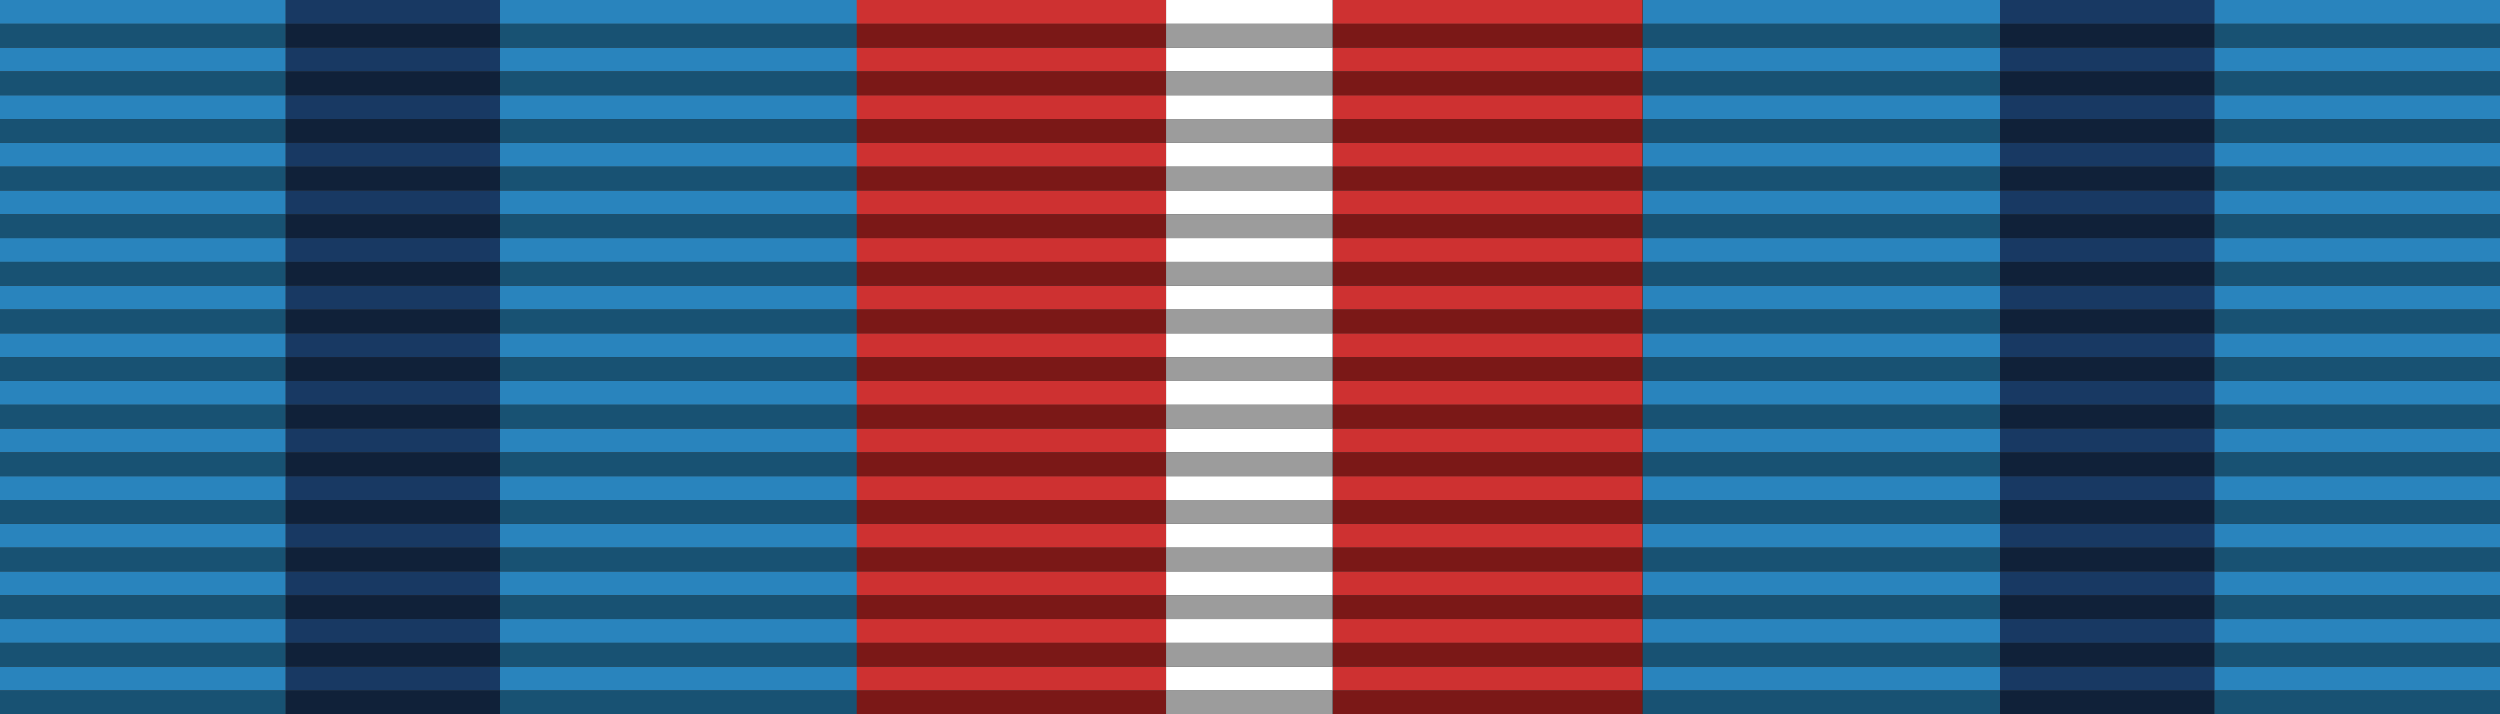 <?xml version="1.0" encoding="UTF-8" standalone="no"?>
<!-- Created with Inkscape (http://www.inkscape.org/) -->

<svg
   xmlns:dc="http://purl.org/dc/elements/1.1/"
   xmlns:cc="http://creativecommons.org/ns#"
   xmlns:rdf="http://www.w3.org/1999/02/22-rdf-syntax-ns#"
   xmlns:svg="http://www.w3.org/2000/svg"
   xmlns="http://www.w3.org/2000/svg"
   xmlns:sodipodi="http://sodipodi.sourceforge.net/DTD/sodipodi-0.dtd"
   xmlns:inkscape="http://www.inkscape.org/namespaces/inkscape"
   width="105"
   height="30"
   id="svg2"
   version="1.1"
   inkscape:version="0.48.1 "
   sodipodi:docname="New document 1">
  <rect width="100%" height="100%" fill="#333333" stroke="none"/>
  <defs
     id="defs4" />
  <sodipodi:namedview
     id="base"
     pagecolor="#ffffff"
     bordercolor="#666666"
     borderopacity="1.0"
     inkscape:pageopacity="0.0"
     inkscape:pageshadow="2"
     inkscape:zoom="4"
     inkscape:cx="40.919811"
     inkscape:cy="26.007689"
     inkscape:document-units="px"
     inkscape:current-layer="layer1"
     showgrid="false"
     showguides="true"
     inkscape:guide-bbox="true"
     inkscape:window-width="1024"
     inkscape:window-height="708"
     inkscape:window-x="-4"
     inkscape:window-y="-4"
     inkscape:window-maximized="1">
    <inkscape:grid
       type="xygrid"
       id="grid2985"
       empspacing="5"
       visible="true"
       enabled="true"
       snapvisiblegridlinesonly="true" />
  </sodipodi:namedview>
  <g
     inkscape:label="Layer 1"
     inkscape:groupmode="layer"
     id="layer1"
     transform="translate(0,-1022.362)">
    <g
       id="g4000">
      <rect
         transform="translate(0,1022.362)"
         y="0"
         x="0"
         height="1"
         width="12"
         id="rect3005"
         style="fill:#2984bd;fill-opacity:1;stroke:none" />
      <rect
         y="1024.362"
         x="0"
         height="1"
         width="12"
         id="rect3005-1"
         style="fill:#2984bd;fill-opacity:1;stroke:none" />
      <rect
         y="1026.362"
         x="0"
         height="1"
         width="12"
         id="rect3005-7"
         style="fill:#2984bd;fill-opacity:1;stroke:none" />
      <rect
         y="1028.362"
         x="0"
         height="1"
         width="12"
         id="rect3005-4"
         style="fill:#2984bd;fill-opacity:1;stroke:none" />
      <rect
         y="1030.362"
         x="0"
         height="1"
         width="12"
         id="rect3005-0"
         style="fill:#2984bd;fill-opacity:1;stroke:none" />
      <rect
         y="1032.362"
         x="0"
         height="1"
         width="12"
         id="rect3005-9"
         style="fill:#2984bd;fill-opacity:1;stroke:none" />
      <rect
         y="1034.362"
         x="0"
         height="1"
         width="12"
         id="rect3005-48"
         style="fill:#2984bd;fill-opacity:1;stroke:none" />
      <rect
         y="1036.362"
         x="0"
         height="1"
         width="12"
         id="rect3005-8"
         style="fill:#2984bd;fill-opacity:1;stroke:none" />
      <rect
         y="1038.362"
         x="0"
         height="1"
         width="12"
         id="rect3005-2"
         style="fill:#2984bd;fill-opacity:1;stroke:none" />
      <rect
         y="1040.362"
         x="0"
         height="1"
         width="12"
         id="rect3005-45"
         style="fill:#2984bd;fill-opacity:1;stroke:none" />
      <rect
         y="1042.362"
         x="0"
         height="1"
         width="12"
         id="rect3005-5"
         style="fill:#2984bd;fill-opacity:1;stroke:none" />
      <rect
         y="1044.362"
         x="0"
         height="1"
         width="12"
         id="rect3005-17"
         style="fill:#2984bd;fill-opacity:1;stroke:none" />
      <rect
         y="1046.362"
         x="0"
         height="1"
         width="12"
         id="rect3005-11"
         style="fill:#2984bd;fill-opacity:1;stroke:none" />
      <rect
         y="1048.362"
         x="0"
         height="1"
         width="12"
         id="rect3005-52"
         style="fill:#2984bd;fill-opacity:1;stroke:none" />
      <rect
         y="1050.362"
         x="0"
         height="1"
         width="12"
         id="rect3005-76"
         style="fill:#2984bd;fill-opacity:1;stroke:none" />
      <rect
         y="1023.362"
         x="0"
         height="1"
         width="12"
         id="rect3005-14"
         style="fill:#185273;fill-opacity:1;stroke:none" />
      <rect
         y="1025.362"
         x="0"
         height="1"
         width="12"
         id="rect3005-14-2"
         style="fill:#185273;fill-opacity:1;stroke:none" />
      <rect
         y="1027.362"
         x="0"
         height="1"
         width="12"
         id="rect3005-14-3"
         style="fill:#185273;fill-opacity:1;stroke:none" />
      <rect
         y="1029.362"
         x="0"
         height="1"
         width="12"
         id="rect3005-14-22"
         style="fill:#185273;fill-opacity:1;stroke:none" />
      <rect
         y="1031.362"
         x="0"
         height="1"
         width="12"
         id="rect3005-14-1"
         style="fill:#185273;fill-opacity:1;stroke:none" />
      <rect
         y="1033.362"
         x="0"
         height="1"
         width="12"
         id="rect3005-14-6"
         style="fill:#185273;fill-opacity:1;stroke:none" />
      <rect
         y="1035.362"
         x="0"
         height="1"
         width="12"
         id="rect3005-14-8"
         style="fill:#185273;fill-opacity:1;stroke:none" />
      <rect
         y="1037.362"
         x="0"
         height="1"
         width="12"
         id="rect3005-14-5"
         style="fill:#185273;fill-opacity:1;stroke:none" />
      <rect
         y="1039.362"
         x="0"
         height="1"
         width="12"
         id="rect3005-14-7"
         style="fill:#185273;fill-opacity:1;stroke:none" />
      <rect
         y="1041.362"
         x="0"
         height="1"
         width="12"
         id="rect3005-14-61"
         style="fill:#185273;fill-opacity:1;stroke:none" />
      <rect
         y="1043.362"
         x="0"
         height="1"
         width="12"
         id="rect3005-14-89"
         style="fill:#185273;fill-opacity:1;stroke:none" />
      <rect
         y="1045.362"
         x="0"
         height="1"
         width="12"
         id="rect3005-14-27"
         style="fill:#185273;fill-opacity:1;stroke:none" />
      <rect
         y="1047.362"
         x="0"
         height="1"
         width="12"
         id="rect3005-14-9"
         style="fill:#185273;fill-opacity:1;stroke:none" />
      <rect
         y="1049.362"
         x="0"
         height="1"
         width="12"
         id="rect3005-14-54"
         style="fill:#185273;fill-opacity:1;stroke:none" />
      <rect
         y="1051.362"
         x="0"
         height="1"
         width="12"
         id="rect3005-14-31"
         style="fill:#185273;fill-opacity:1;stroke:none" />
    </g>
    <g
       id="g4000-2"
       transform="translate(93,1.7382813e-5)">
      <rect
         transform="translate(0,1022.362)"
         y="0"
         x="0"
         height="1"
         width="12"
         id="rect3005-3"
         style="fill:#2984bd;fill-opacity:1;stroke:none" />
      <rect
         y="1024.362"
         x="0"
         height="1"
         width="12"
         id="rect3005-1-3"
         style="fill:#2984bd;fill-opacity:1;stroke:none" />
      <rect
         y="1026.362"
         x="0"
         height="1"
         width="12"
         id="rect3005-7-4"
         style="fill:#2984bd;fill-opacity:1;stroke:none" />
      <rect
         y="1028.362"
         x="0"
         height="1"
         width="12"
         id="rect3005-4-1"
         style="fill:#2984bd;fill-opacity:1;stroke:none" />
      <rect
         y="1030.362"
         x="0"
         height="1"
         width="12"
         id="rect3005-0-1"
         style="fill:#2984bd;fill-opacity:1;stroke:none" />
      <rect
         y="1032.362"
         x="0"
         height="1"
         width="12"
         id="rect3005-9-3"
         style="fill:#2984bd;fill-opacity:1;stroke:none" />
      <rect
         y="1034.362"
         x="0"
         height="1"
         width="12"
         id="rect3005-48-8"
         style="fill:#2984bd;fill-opacity:1;stroke:none" />
      <rect
         y="1036.362"
         x="0"
         height="1"
         width="12"
         id="rect3005-8-7"
         style="fill:#2984bd;fill-opacity:1;stroke:none" />
      <rect
         y="1038.362"
         x="0"
         height="1"
         width="12"
         id="rect3005-2-4"
         style="fill:#2984bd;fill-opacity:1;stroke:none" />
      <rect
         y="1040.362"
         x="0"
         height="1"
         width="12"
         id="rect3005-45-2"
         style="fill:#2984bd;fill-opacity:1;stroke:none" />
      <rect
         y="1042.362"
         x="0"
         height="1"
         width="12"
         id="rect3005-5-7"
         style="fill:#2984bd;fill-opacity:1;stroke:none" />
      <rect
         y="1044.362"
         x="0"
         height="1"
         width="12"
         id="rect3005-17-7"
         style="fill:#2984bd;fill-opacity:1;stroke:none" />
      <rect
         y="1046.362"
         x="0"
         height="1"
         width="12"
         id="rect3005-11-9"
         style="fill:#2984bd;fill-opacity:1;stroke:none" />
      <rect
         y="1048.362"
         x="0"
         height="1"
         width="12"
         id="rect3005-52-3"
         style="fill:#2984bd;fill-opacity:1;stroke:none" />
      <rect
         y="1050.362"
         x="0"
         height="1"
         width="12"
         id="rect3005-76-1"
         style="fill:#2984bd;fill-opacity:1;stroke:none" />
      <rect
         y="1023.362"
         x="0"
         height="1"
         width="12"
         id="rect3005-14-98"
         style="fill:#185273;fill-opacity:1;stroke:none" />
      <rect
         y="1025.362"
         x="0"
         height="1"
         width="12"
         id="rect3005-14-2-6"
         style="fill:#185273;fill-opacity:1;stroke:none" />
      <rect
         y="1027.362"
         x="0"
         height="1"
         width="12"
         id="rect3005-14-3-5"
         style="fill:#185273;fill-opacity:1;stroke:none" />
      <rect
         y="1029.362"
         x="0"
         height="1"
         width="12"
         id="rect3005-14-22-0"
         style="fill:#185273;fill-opacity:1;stroke:none" />
      <rect
         y="1031.362"
         x="0"
         height="1"
         width="12"
         id="rect3005-14-1-2"
         style="fill:#185273;fill-opacity:1;stroke:none" />
      <rect
         y="1033.362"
         x="0"
         height="1"
         width="12"
         id="rect3005-14-6-8"
         style="fill:#185273;fill-opacity:1;stroke:none" />
      <rect
         y="1035.362"
         x="0"
         height="1"
         width="12"
         id="rect3005-14-8-6"
         style="fill:#185273;fill-opacity:1;stroke:none" />
      <rect
         y="1037.362"
         x="0"
         height="1"
         width="12"
         id="rect3005-14-5-0"
         style="fill:#185273;fill-opacity:1;stroke:none" />
      <rect
         y="1039.362"
         x="0"
         height="1"
         width="12"
         id="rect3005-14-7-2"
         style="fill:#185273;fill-opacity:1;stroke:none" />
      <rect
         y="1041.362"
         x="0"
         height="1"
         width="12"
         id="rect3005-14-61-4"
         style="fill:#185273;fill-opacity:1;stroke:none" />
      <rect
         y="1043.362"
         x="0"
         height="1"
         width="12"
         id="rect3005-14-89-8"
         style="fill:#185273;fill-opacity:1;stroke:none" />
      <rect
         y="1045.362"
         x="0"
         height="1"
         width="12"
         id="rect3005-14-27-6"
         style="fill:#185273;fill-opacity:1;stroke:none" />
      <rect
         y="1047.362"
         x="0"
         height="1"
         width="12"
         id="rect3005-14-9-5"
         style="fill:#185273;fill-opacity:1;stroke:none" />
      <rect
         y="1049.362"
         x="0"
         height="1"
         width="12"
         id="rect3005-14-54-0"
         style="fill:#185273;fill-opacity:1;stroke:none" />
      <rect
         y="1051.362"
         x="0"
         height="1"
         width="12"
         id="rect3005-14-31-9"
         style="fill:#185273;fill-opacity:1;stroke:none" />
    </g>
    <g
       id="g4000-0"
       transform="matrix(1.25,0,0,1,21,1.7382813e-5)">
      <rect
         transform="translate(0,1022.362)"
         y="0"
         x="0"
         height="1"
         width="12"
         id="rect3005-06"
         style="fill:#2984bd;fill-opacity:1;stroke:none" />
      <rect
         y="1024.362"
         x="0"
         height="1"
         width="12"
         id="rect3005-1-1"
         style="fill:#2984bd;fill-opacity:1;stroke:none" />
      <rect
         y="1026.362"
         x="0"
         height="1"
         width="12"
         id="rect3005-7-3"
         style="fill:#2984bd;fill-opacity:1;stroke:none" />
      <rect
         y="1028.362"
         x="0"
         height="1"
         width="12"
         id="rect3005-4-8"
         style="fill:#2984bd;fill-opacity:1;stroke:none" />
      <rect
         y="1030.362"
         x="0"
         height="1"
         width="12"
         id="rect3005-0-9"
         style="fill:#2984bd;fill-opacity:1;stroke:none" />
      <rect
         y="1032.362"
         x="0"
         height="1"
         width="12"
         id="rect3005-9-34"
         style="fill:#2984bd;fill-opacity:1;stroke:none" />
      <rect
         y="1034.362"
         x="0"
         height="1"
         width="12"
         id="rect3005-48-4"
         style="fill:#2984bd;fill-opacity:1;stroke:none" />
      <rect
         y="1036.362"
         x="0"
         height="1"
         width="12"
         id="rect3005-8-6"
         style="fill:#2984bd;fill-opacity:1;stroke:none" />
      <rect
         y="1038.362"
         x="0"
         height="1"
         width="12"
         id="rect3005-2-0"
         style="fill:#2984bd;fill-opacity:1;stroke:none" />
      <rect
         y="1040.362"
         x="0"
         height="1"
         width="12"
         id="rect3005-45-6"
         style="fill:#2984bd;fill-opacity:1;stroke:none" />
      <rect
         y="1042.362"
         x="0"
         height="1"
         width="12"
         id="rect3005-5-6"
         style="fill:#2984bd;fill-opacity:1;stroke:none" />
      <rect
         y="1044.362"
         x="0"
         height="1"
         width="12"
         id="rect3005-17-1"
         style="fill:#2984bd;fill-opacity:1;stroke:none" />
      <rect
         y="1046.362"
         x="0"
         height="1"
         width="12"
         id="rect3005-11-8"
         style="fill:#2984bd;fill-opacity:1;stroke:none" />
      <rect
         y="1048.362"
         x="0"
         height="1"
         width="12"
         id="rect3005-52-4"
         style="fill:#2984bd;fill-opacity:1;stroke:none" />
      <rect
         y="1050.362"
         x="0"
         height="1"
         width="12"
         id="rect3005-76-9"
         style="fill:#2984bd;fill-opacity:1;stroke:none" />
      <rect
         y="1023.362"
         x="0"
         height="1"
         width="12"
         id="rect3005-14-63"
         style="fill:#185273;fill-opacity:1;stroke:none" />
      <rect
         y="1025.362"
         x="0"
         height="1"
         width="12"
         id="rect3005-14-2-7"
         style="fill:#185273;fill-opacity:1;stroke:none" />
      <rect
         y="1027.362"
         x="0"
         height="1"
         width="12"
         id="rect3005-14-3-8"
         style="fill:#185273;fill-opacity:1;stroke:none" />
      <rect
         y="1029.362"
         x="0"
         height="1"
         width="12"
         id="rect3005-14-22-8"
         style="fill:#185273;fill-opacity:1;stroke:none" />
      <rect
         y="1031.362"
         x="0"
         height="1"
         width="12"
         id="rect3005-14-1-29"
         style="fill:#185273;fill-opacity:1;stroke:none" />
      <rect
         y="1033.362"
         x="0"
         height="1"
         width="12"
         id="rect3005-14-6-1"
         style="fill:#185273;fill-opacity:1;stroke:none" />
      <rect
         y="1035.362"
         x="0"
         height="1"
         width="12"
         id="rect3005-14-8-3"
         style="fill:#185273;fill-opacity:1;stroke:none" />
      <rect
         y="1037.362"
         x="0"
         height="1"
         width="12"
         id="rect3005-14-5-5"
         style="fill:#185273;fill-opacity:1;stroke:none" />
      <rect
         y="1039.362"
         x="0"
         height="1"
         width="12"
         id="rect3005-14-7-9"
         style="fill:#185273;fill-opacity:1;stroke:none" />
      <rect
         y="1041.362"
         x="0"
         height="1"
         width="12"
         id="rect3005-14-61-8"
         style="fill:#185273;fill-opacity:1;stroke:none" />
      <rect
         y="1043.362"
         x="0"
         height="1"
         width="12"
         id="rect3005-14-89-4"
         style="fill:#185273;fill-opacity:1;stroke:none" />
      <rect
         y="1045.362"
         x="0"
         height="1"
         width="12"
         id="rect3005-14-27-0"
         style="fill:#185273;fill-opacity:1;stroke:none" />
      <rect
         y="1047.362"
         x="0"
         height="1"
         width="12"
         id="rect3005-14-9-7"
         style="fill:#185273;fill-opacity:1;stroke:none" />
      <rect
         y="1049.362"
         x="0"
         height="1"
         width="12"
         id="rect3005-14-54-6"
         style="fill:#185273;fill-opacity:1;stroke:none" />
      <rect
         y="1051.362"
         x="0"
         height="1"
         width="12"
         id="rect3005-14-31-3"
         style="fill:#185273;fill-opacity:1;stroke:none" />
    </g>
    <g
       id="g4000-6"
       transform="matrix(1.25,0,0,1,69,1.7382828e-5)">
      <rect
         transform="translate(0,1022.362)"
         y="0"
         x="0"
         height="1"
         width="12"
         id="rect3005-15"
         style="fill:#2984bd;fill-opacity:1;stroke:none" />
      <rect
         y="1024.362"
         x="0"
         height="1"
         width="12"
         id="rect3005-1-4"
         style="fill:#2984bd;fill-opacity:1;stroke:none" />
      <rect
         y="1026.362"
         x="0"
         height="1"
         width="12"
         id="rect3005-7-2"
         style="fill:#2984bd;fill-opacity:1;stroke:none" />
      <rect
         y="1028.362"
         x="0"
         height="1"
         width="12"
         id="rect3005-4-0"
         style="fill:#2984bd;fill-opacity:1;stroke:none" />
      <rect
         y="1030.362"
         x="0"
         height="1"
         width="12"
         id="rect3005-0-97"
         style="fill:#2984bd;fill-opacity:1;stroke:none" />
      <rect
         y="1032.362"
         x="0"
         height="1"
         width="12"
         id="rect3005-9-37"
         style="fill:#2984bd;fill-opacity:1;stroke:none" />
      <rect
         y="1034.362"
         x="0"
         height="1"
         width="12"
         id="rect3005-48-2"
         style="fill:#2984bd;fill-opacity:1;stroke:none" />
      <rect
         y="1036.362"
         x="0"
         height="1"
         width="12"
         id="rect3005-8-60"
         style="fill:#2984bd;fill-opacity:1;stroke:none" />
      <rect
         y="1038.362"
         x="0"
         height="1"
         width="12"
         id="rect3005-2-1"
         style="fill:#2984bd;fill-opacity:1;stroke:none" />
      <rect
         y="1040.362"
         x="0"
         height="1"
         width="12"
         id="rect3005-45-65"
         style="fill:#2984bd;fill-opacity:1;stroke:none" />
      <rect
         y="1042.362"
         x="0"
         height="1"
         width="12"
         id="rect3005-5-75"
         style="fill:#2984bd;fill-opacity:1;stroke:none" />
      <rect
         y="1044.362"
         x="0"
         height="1"
         width="12"
         id="rect3005-17-4"
         style="fill:#2984bd;fill-opacity:1;stroke:none" />
      <rect
         y="1046.362"
         x="0"
         height="1"
         width="12"
         id="rect3005-11-1"
         style="fill:#2984bd;fill-opacity:1;stroke:none" />
      <rect
         y="1048.362"
         x="0"
         height="1"
         width="12"
         id="rect3005-52-2"
         style="fill:#2984bd;fill-opacity:1;stroke:none" />
      <rect
         y="1050.362"
         x="0"
         height="1"
         width="12"
         id="rect3005-76-0"
         style="fill:#2984bd;fill-opacity:1;stroke:none" />
      <rect
         y="1023.362"
         x="0"
         height="1"
         width="12"
         id="rect3005-14-0"
         style="fill:#185273;fill-opacity:1;stroke:none" />
      <rect
         y="1025.362"
         x="0"
         height="1"
         width="12"
         id="rect3005-14-2-1"
         style="fill:#185273;fill-opacity:1;stroke:none" />
      <rect
         y="1027.362"
         x="0"
         height="1"
         width="12"
         id="rect3005-14-3-4"
         style="fill:#185273;fill-opacity:1;stroke:none" />
      <rect
         y="1029.362"
         x="0"
         height="1"
         width="12"
         id="rect3005-14-22-6"
         style="fill:#185273;fill-opacity:1;stroke:none" />
      <rect
         y="1031.362"
         x="0"
         height="1"
         width="12"
         id="rect3005-14-1-0"
         style="fill:#185273;fill-opacity:1;stroke:none" />
      <rect
         y="1033.362"
         x="0"
         height="1"
         width="12"
         id="rect3005-14-6-7"
         style="fill:#185273;fill-opacity:1;stroke:none" />
      <rect
         y="1035.362"
         x="0"
         height="1"
         width="12"
         id="rect3005-14-8-1"
         style="fill:#185273;fill-opacity:1;stroke:none" />
      <rect
         y="1037.362"
         x="0"
         height="1"
         width="12"
         id="rect3005-14-5-7"
         style="fill:#185273;fill-opacity:1;stroke:none" />
      <rect
         y="1039.362"
         x="0"
         height="1"
         width="12"
         id="rect3005-14-7-7"
         style="fill:#185273;fill-opacity:1;stroke:none" />
      <rect
         y="1041.362"
         x="0"
         height="1"
         width="12"
         id="rect3005-14-61-7"
         style="fill:#185273;fill-opacity:1;stroke:none" />
      <rect
         y="1043.362"
         x="0"
         height="1"
         width="12"
         id="rect3005-14-89-7"
         style="fill:#185273;fill-opacity:1;stroke:none" />
      <rect
         y="1045.362"
         x="0"
         height="1"
         width="12"
         id="rect3005-14-27-3"
         style="fill:#185273;fill-opacity:1;stroke:none" />
      <rect
         y="1047.362"
         x="0"
         height="1"
         width="12"
         id="rect3005-14-9-3"
         style="fill:#185273;fill-opacity:1;stroke:none" />
      <rect
         y="1049.362"
         x="0"
         height="1"
         width="12"
         id="rect3005-14-54-5"
         style="fill:#185273;fill-opacity:1;stroke:none" />
      <rect
         y="1051.362"
         x="0"
         height="1"
         width="12"
         id="rect3005-14-31-99"
         style="fill:#185273;fill-opacity:1;stroke:none" />
    </g>
    <g
       id="g4405"
       transform="matrix(0.75,0,0,1,-16.5,-35)">
      <g
         transform="translate(12,1.7382813e-5)"
         style="fill:#183963;fill-opacity:1"
         id="g4371">
        <rect
           style="fill:#183963;fill-opacity:1;stroke:none"
           id="rect3005-18"
           width="12"
           height="1"
           x="26"
           y="1057.362" />
        <rect
           style="fill:#183963;fill-opacity:1;stroke:none"
           id="rect3005-1-2"
           width="12"
           height="1"
           x="26"
           y="1059.362" />
        <rect
           style="fill:#183963;fill-opacity:1;stroke:none"
           id="rect3005-7-6"
           width="12"
           height="1"
           x="26"
           y="1061.362" />
        <rect
           style="fill:#183963;fill-opacity:1;stroke:none"
           id="rect3005-4-6"
           width="12"
           height="1"
           x="26"
           y="1063.362" />
        <rect
           style="fill:#183963;fill-opacity:1;stroke:none"
           id="rect3005-0-0"
           width="12"
           height="1"
           x="26"
           y="1065.362" />
        <rect
           style="fill:#183963;fill-opacity:1;stroke:none"
           id="rect3005-9-38"
           width="12"
           height="1"
           x="26"
           y="1067.362" />
        <rect
           style="fill:#183963;fill-opacity:1;stroke:none"
           id="rect3005-48-0"
           width="12"
           height="1"
           x="26"
           y="1069.362" />
        <rect
           style="fill:#183963;fill-opacity:1;stroke:none"
           id="rect3005-8-1"
           width="12"
           height="1"
           x="26"
           y="1071.362" />
        <rect
           style="fill:#183963;fill-opacity:1;stroke:none"
           id="rect3005-2-2"
           width="12"
           height="1"
           x="26"
           y="1073.362" />
        <rect
           style="fill:#183963;fill-opacity:1;stroke:none"
           id="rect3005-45-5"
           width="12"
           height="1"
           x="26"
           y="1075.362" />
        <rect
           style="fill:#183963;fill-opacity:1;stroke:none"
           id="rect3005-5-0"
           width="12"
           height="1"
           x="26"
           y="1077.362" />
        <rect
           style="fill:#183963;fill-opacity:1;stroke:none"
           id="rect3005-17-9"
           width="12"
           height="1"
           x="26"
           y="1079.362" />
        <rect
           style="fill:#183963;fill-opacity:1;stroke:none"
           id="rect3005-11-4"
           width="12"
           height="1"
           x="26"
           y="1081.362" />
        <rect
           style="fill:#183963;fill-opacity:1;stroke:none"
           id="rect3005-52-7"
           width="12"
           height="1"
           x="26"
           y="1083.362" />
        <rect
           style="fill:#183963;fill-opacity:1;stroke:none"
           id="rect3005-76-8"
           width="12"
           height="1"
           x="26"
           y="1085.362" />
      </g>
      <g
         style="fill:#102139;fill-opacity:1"
         id="g4388">
        <rect
           style="fill:#102139;fill-opacity:1;stroke:none"
           id="rect3005-14-35"
           width="12"
           height="1"
           x="38"
           y="1058.362" />
        <rect
           style="fill:#102139;fill-opacity:1;stroke:none"
           id="rect3005-14-2-12"
           width="12"
           height="1"
           x="38"
           y="1060.362" />
        <rect
           style="fill:#102139;fill-opacity:1;stroke:none"
           id="rect3005-14-3-0"
           width="12"
           height="1"
           x="38"
           y="1062.362" />
        <rect
           style="fill:#102139;fill-opacity:1;stroke:none"
           id="rect3005-14-22-1"
           width="12"
           height="1"
           x="38"
           y="1064.362" />
        <rect
           style="fill:#102139;fill-opacity:1;stroke:none"
           id="rect3005-14-1-6"
           width="12"
           height="1"
           x="38"
           y="1066.362" />
        <rect
           style="fill:#102139;fill-opacity:1;stroke:none"
           id="rect3005-14-6-4"
           width="12"
           height="1"
           x="38"
           y="1068.362" />
        <rect
           style="fill:#102139;fill-opacity:1;stroke:none"
           id="rect3005-14-8-0"
           width="12"
           height="1"
           x="38"
           y="1070.362" />
        <rect
           style="fill:#102139;fill-opacity:1;stroke:none"
           id="rect3005-14-5-6"
           width="12"
           height="1"
           x="38"
           y="1072.362" />
        <rect
           style="fill:#102139;fill-opacity:1;stroke:none"
           id="rect3005-14-7-1"
           width="12"
           height="1"
           x="38"
           y="1074.362" />
        <rect
           style="fill:#102139;fill-opacity:1;stroke:none"
           id="rect3005-14-61-89"
           width="12"
           height="1"
           x="38"
           y="1076.362" />
        <rect
           style="fill:#102139;fill-opacity:1;stroke:none"
           id="rect3005-14-89-84"
           width="12"
           height="1"
           x="38"
           y="1078.362" />
        <rect
           style="fill:#102139;fill-opacity:1;stroke:none"
           id="rect3005-14-27-1"
           width="12"
           height="1"
           x="38"
           y="1080.362" />
        <rect
           style="fill:#102139;fill-opacity:1;stroke:none"
           id="rect3005-14-9-4"
           width="12"
           height="1"
           x="38"
           y="1082.362" />
        <rect
           style="fill:#102139;fill-opacity:1;stroke:none"
           id="rect3005-14-54-3"
           width="12"
           height="1"
           x="38"
           y="1084.362" />
        <rect
           style="fill:#102139;fill-opacity:1;stroke:none"
           id="rect3005-14-31-98"
           width="12"
           height="1"
           x="38"
           y="1086.362" />
      </g>
    </g>
    <g
       id="g4405-8"
       transform="matrix(0.75,0,0,1,55.5,-35)">
      <g
         transform="translate(12,1.7382813e-5)"
         style="fill:#183963;fill-opacity:1"
         id="g4371-0">
        <rect
           style="fill:#183963;fill-opacity:1;stroke:none"
           id="rect3005-18-8"
           width="12"
           height="1"
           x="26"
           y="1057.362" />
        <rect
           style="fill:#183963;fill-opacity:1;stroke:none"
           id="rect3005-1-2-7"
           width="12"
           height="1"
           x="26"
           y="1059.362" />
        <rect
           style="fill:#183963;fill-opacity:1;stroke:none"
           id="rect3005-7-6-7"
           width="12"
           height="1"
           x="26"
           y="1061.362" />
        <rect
           style="fill:#183963;fill-opacity:1;stroke:none"
           id="rect3005-4-6-8"
           width="12"
           height="1"
           x="26"
           y="1063.362" />
        <rect
           style="fill:#183963;fill-opacity:1;stroke:none"
           id="rect3005-0-0-3"
           width="12"
           height="1"
           x="26"
           y="1065.362" />
        <rect
           style="fill:#183963;fill-opacity:1;stroke:none"
           id="rect3005-9-38-8"
           width="12"
           height="1"
           x="26"
           y="1067.362" />
        <rect
           style="fill:#183963;fill-opacity:1;stroke:none"
           id="rect3005-48-0-3"
           width="12"
           height="1"
           x="26"
           y="1069.362" />
        <rect
           style="fill:#183963;fill-opacity:1;stroke:none"
           id="rect3005-8-1-7"
           width="12"
           height="1"
           x="26"
           y="1071.362" />
        <rect
           style="fill:#183963;fill-opacity:1;stroke:none"
           id="rect3005-2-2-1"
           width="12"
           height="1"
           x="26"
           y="1073.362" />
        <rect
           style="fill:#183963;fill-opacity:1;stroke:none"
           id="rect3005-45-5-0"
           width="12"
           height="1"
           x="26"
           y="1075.362" />
        <rect
           style="fill:#183963;fill-opacity:1;stroke:none"
           id="rect3005-5-0-7"
           width="12"
           height="1"
           x="26"
           y="1077.362" />
        <rect
           style="fill:#183963;fill-opacity:1;stroke:none"
           id="rect3005-17-9-3"
           width="12"
           height="1"
           x="26"
           y="1079.362" />
        <rect
           style="fill:#183963;fill-opacity:1;stroke:none"
           id="rect3005-11-4-4"
           width="12"
           height="1"
           x="26"
           y="1081.362" />
        <rect
           style="fill:#183963;fill-opacity:1;stroke:none"
           id="rect3005-52-7-9"
           width="12"
           height="1"
           x="26"
           y="1083.362" />
        <rect
           style="fill:#183963;fill-opacity:1;stroke:none"
           id="rect3005-76-8-6"
           width="12"
           height="1"
           x="26"
           y="1085.362" />
      </g>
      <g
         style="fill:#102139;fill-opacity:1"
         id="g4388-5">
        <rect
           style="fill:#102139;fill-opacity:1;stroke:none"
           id="rect3005-14-35-1"
           width="12"
           height="1"
           x="38"
           y="1058.362" />
        <rect
           style="fill:#102139;fill-opacity:1;stroke:none"
           id="rect3005-14-2-12-0"
           width="12"
           height="1"
           x="38"
           y="1060.362" />
        <rect
           style="fill:#102139;fill-opacity:1;stroke:none"
           id="rect3005-14-3-0-9"
           width="12"
           height="1"
           x="38"
           y="1062.362" />
        <rect
           style="fill:#102139;fill-opacity:1;stroke:none"
           id="rect3005-14-22-1-9"
           width="12"
           height="1"
           x="38"
           y="1064.362" />
        <rect
           style="fill:#102139;fill-opacity:1;stroke:none"
           id="rect3005-14-1-6-6"
           width="12"
           height="1"
           x="38"
           y="1066.362" />
        <rect
           style="fill:#102139;fill-opacity:1;stroke:none"
           id="rect3005-14-6-4-8"
           width="12"
           height="1"
           x="38"
           y="1068.362" />
        <rect
           style="fill:#102139;fill-opacity:1;stroke:none"
           id="rect3005-14-8-0-3"
           width="12"
           height="1"
           x="38"
           y="1070.362" />
        <rect
           style="fill:#102139;fill-opacity:1;stroke:none"
           id="rect3005-14-5-6-4"
           width="12"
           height="1"
           x="38"
           y="1072.362" />
        <rect
           style="fill:#102139;fill-opacity:1;stroke:none"
           id="rect3005-14-7-1-8"
           width="12"
           height="1"
           x="38"
           y="1074.362" />
        <rect
           style="fill:#102139;fill-opacity:1;stroke:none"
           id="rect3005-14-61-89-4"
           width="12"
           height="1"
           x="38"
           y="1076.362" />
        <rect
           style="fill:#102139;fill-opacity:1;stroke:none"
           id="rect3005-14-89-84-9"
           width="12"
           height="1"
           x="38"
           y="1078.362" />
        <rect
           style="fill:#102139;fill-opacity:1;stroke:none"
           id="rect3005-14-27-1-9"
           width="12"
           height="1"
           x="38"
           y="1080.362" />
        <rect
           style="fill:#102139;fill-opacity:1;stroke:none"
           id="rect3005-14-9-4-2"
           width="12"
           height="1"
           x="38"
           y="1082.362" />
        <rect
           style="fill:#102139;fill-opacity:1;stroke:none"
           id="rect3005-14-54-3-5"
           width="12"
           height="1"
           x="38"
           y="1084.362" />
        <rect
           style="fill:#102139;fill-opacity:1;stroke:none"
           id="rect3005-14-31-98-5"
           width="12"
           height="1"
           x="38"
           y="1086.362" />
      </g>
    </g>
    <g
       id="g4656"
       transform="matrix(1.444,0,0,1,-23.222,-49)">
      <g
         transform="matrix(0.75,0,0,1,21.5,14)"
         style="fill:#ce3131;fill-opacity:1"
         id="g4371-3">
        <rect
           style="fill:#ce3131;fill-opacity:1;stroke:none"
           id="rect3005-18-3"
           width="12"
           height="1"
           x="26"
           y="1057.362" />
        <rect
           style="fill:#ce3131;fill-opacity:1;stroke:none"
           id="rect3005-1-2-74"
           width="12"
           height="1"
           x="26"
           y="1059.362" />
        <rect
           style="fill:#ce3131;fill-opacity:1;stroke:none"
           id="rect3005-7-6-3"
           width="12"
           height="1"
           x="26"
           y="1061.362" />
        <rect
           style="fill:#ce3131;fill-opacity:1;stroke:none"
           id="rect3005-4-6-80"
           width="12"
           height="1"
           x="26"
           y="1063.362" />
        <rect
           style="fill:#ce3131;fill-opacity:1;stroke:none"
           id="rect3005-0-0-8"
           width="12"
           height="1"
           x="26"
           y="1065.362" />
        <rect
           style="fill:#ce3131;fill-opacity:1;stroke:none"
           id="rect3005-9-38-80"
           width="12"
           height="1"
           x="26"
           y="1067.362" />
        <rect
           style="fill:#ce3131;fill-opacity:1;stroke:none"
           id="rect3005-48-0-6"
           width="12"
           height="1"
           x="26"
           y="1069.362" />
        <rect
           style="fill:#ce3131;fill-opacity:1;stroke:none"
           id="rect3005-8-1-8"
           width="12"
           height="1"
           x="26"
           y="1071.362" />
        <rect
           style="fill:#ce3131;fill-opacity:1;stroke:none"
           id="rect3005-2-2-19"
           width="12"
           height="1"
           x="26"
           y="1073.362" />
        <rect
           style="fill:#ce3131;fill-opacity:1;stroke:none"
           id="rect3005-45-5-8"
           width="12"
           height="1"
           x="26"
           y="1075.362" />
        <rect
           style="fill:#ce3131;fill-opacity:1;stroke:none"
           id="rect3005-5-0-9"
           width="12"
           height="1"
           x="26"
           y="1077.362" />
        <rect
           style="fill:#ce3131;fill-opacity:1;stroke:none"
           id="rect3005-17-9-7"
           width="12"
           height="1"
           x="26"
           y="1079.362" />
        <rect
           style="fill:#ce3131;fill-opacity:1;stroke:none"
           id="rect3005-11-4-2"
           width="12"
           height="1"
           x="26"
           y="1081.362" />
        <rect
           style="fill:#ce3131;fill-opacity:1;stroke:none"
           id="rect3005-52-7-2"
           width="12"
           height="1"
           x="26"
           y="1083.362" />
        <rect
           style="fill:#ce3131;fill-opacity:1;stroke:none"
           id="rect3005-76-8-8"
           width="12"
           height="1"
           x="26"
           y="1085.362" />
      </g>
      <g
         transform="matrix(0.75,0,0,1,12.5,14)"
         style="fill:#7b1817;fill-opacity:1"
         id="g4388-2">
        <rect
           style="fill:#7b1817;fill-opacity:1;stroke:none"
           id="rect3005-14-35-8"
           width="12"
           height="1"
           x="38"
           y="1058.362" />
        <rect
           style="fill:#7b1817;fill-opacity:1;stroke:none"
           id="rect3005-14-2-12-9"
           width="12"
           height="1"
           x="38"
           y="1060.362" />
        <rect
           style="fill:#7b1817;fill-opacity:1;stroke:none"
           id="rect3005-14-3-0-0"
           width="12"
           height="1"
           x="38"
           y="1062.362" />
        <rect
           style="fill:#7b1817;fill-opacity:1;stroke:none"
           id="rect3005-14-22-1-7"
           width="12"
           height="1"
           x="38"
           y="1064.362" />
        <rect
           style="fill:#7b1817;fill-opacity:1;stroke:none"
           id="rect3005-14-1-6-8"
           width="12"
           height="1"
           x="38"
           y="1066.362" />
        <rect
           style="fill:#7b1817;fill-opacity:1;stroke:none"
           id="rect3005-14-6-4-1"
           width="12"
           height="1"
           x="38"
           y="1068.362" />
        <rect
           style="fill:#7b1817;fill-opacity:1;stroke:none"
           id="rect3005-14-8-0-5"
           width="12"
           height="1"
           x="38"
           y="1070.362" />
        <rect
           style="fill:#7b1817;fill-opacity:1;stroke:none"
           id="rect3005-14-5-6-8"
           width="12"
           height="1"
           x="38"
           y="1072.362" />
        <rect
           style="fill:#7b1817;fill-opacity:1;stroke:none"
           id="rect3005-14-7-1-6"
           width="12"
           height="1"
           x="38"
           y="1074.362" />
        <rect
           style="fill:#7b1817;fill-opacity:1;stroke:none"
           id="rect3005-14-61-89-1"
           width="12"
           height="1"
           x="38"
           y="1076.362" />
        <rect
           style="fill:#7b1817;fill-opacity:1;stroke:none"
           id="rect3005-14-89-84-2"
           width="12"
           height="1"
           x="38"
           y="1078.362" />
        <rect
           style="fill:#7b1817;fill-opacity:1;stroke:none"
           id="rect3005-14-27-1-4"
           width="12"
           height="1"
           x="38"
           y="1080.362" />
        <rect
           style="fill:#7b1817;fill-opacity:1;stroke:none"
           id="rect3005-14-9-4-25"
           width="12"
           height="1"
           x="38"
           y="1082.362" />
        <rect
           style="fill:#7b1817;fill-opacity:1;stroke:none"
           id="rect3005-14-54-3-8"
           width="12"
           height="1"
           x="38"
           y="1084.362" />
        <rect
           style="fill:#7b1817;fill-opacity:1;stroke:none"
           id="rect3005-14-31-98-6"
           width="12"
           height="1"
           x="38"
           y="1086.362" />
      </g>
    </g>
    <g
       id="g4656-2"
       transform="matrix(1.444,0,0,1,-3.222,-49)">
      <g
         transform="matrix(0.75,0,0,1,21.5,14)"
         style="fill:#ce3131;fill-opacity:1"
         id="g4371-3-6">
        <rect
           style="fill:#ce3131;fill-opacity:1;stroke:none"
           id="rect3005-18-3-5"
           width="12"
           height="1"
           x="26"
           y="1057.362" />
        <rect
           style="fill:#ce3131;fill-opacity:1;stroke:none"
           id="rect3005-1-2-74-3"
           width="12"
           height="1"
           x="26"
           y="1059.362" />
        <rect
           style="fill:#ce3131;fill-opacity:1;stroke:none"
           id="rect3005-7-6-3-9"
           width="12"
           height="1"
           x="26"
           y="1061.362" />
        <rect
           style="fill:#ce3131;fill-opacity:1;stroke:none"
           id="rect3005-4-6-80-2"
           width="12"
           height="1"
           x="26"
           y="1063.362" />
        <rect
           style="fill:#ce3131;fill-opacity:1;stroke:none"
           id="rect3005-0-0-8-4"
           width="12"
           height="1"
           x="26"
           y="1065.362" />
        <rect
           style="fill:#ce3131;fill-opacity:1;stroke:none"
           id="rect3005-9-38-80-6"
           width="12"
           height="1"
           x="26"
           y="1067.362" />
        <rect
           style="fill:#ce3131;fill-opacity:1;stroke:none"
           id="rect3005-48-0-6-1"
           width="12"
           height="1"
           x="26"
           y="1069.362" />
        <rect
           style="fill:#ce3131;fill-opacity:1;stroke:none"
           id="rect3005-8-1-8-8"
           width="12"
           height="1"
           x="26"
           y="1071.362" />
        <rect
           style="fill:#ce3131;fill-opacity:1;stroke:none"
           id="rect3005-2-2-19-2"
           width="12"
           height="1"
           x="26"
           y="1073.362" />
        <rect
           style="fill:#ce3131;fill-opacity:1;stroke:none"
           id="rect3005-45-5-8-1"
           width="12"
           height="1"
           x="26"
           y="1075.362" />
        <rect
           style="fill:#ce3131;fill-opacity:1;stroke:none"
           id="rect3005-5-0-9-1"
           width="12"
           height="1"
           x="26"
           y="1077.362" />
        <rect
           style="fill:#ce3131;fill-opacity:1;stroke:none"
           id="rect3005-17-9-7-9"
           width="12"
           height="1"
           x="26"
           y="1079.362" />
        <rect
           style="fill:#ce3131;fill-opacity:1;stroke:none"
           id="rect3005-11-4-2-7"
           width="12"
           height="1"
           x="26"
           y="1081.362" />
        <rect
           style="fill:#ce3131;fill-opacity:1;stroke:none"
           id="rect3005-52-7-2-6"
           width="12"
           height="1"
           x="26"
           y="1083.362" />
        <rect
           style="fill:#ce3131;fill-opacity:1;stroke:none"
           id="rect3005-76-8-8-2"
           width="12"
           height="1"
           x="26"
           y="1085.362" />
      </g>
      <g
         transform="matrix(0.75,0,0,1,12.5,14)"
         style="fill:#7b1817;fill-opacity:1"
         id="g4388-2-9">
        <rect
           style="fill:#7b1817;fill-opacity:1;stroke:none"
           id="rect3005-14-35-8-5"
           width="12"
           height="1"
           x="38"
           y="1058.362" />
        <rect
           style="fill:#7b1817;fill-opacity:1;stroke:none"
           id="rect3005-14-2-12-9-2"
           width="12"
           height="1"
           x="38"
           y="1060.362" />
        <rect
           style="fill:#7b1817;fill-opacity:1;stroke:none"
           id="rect3005-14-3-0-0-0"
           width="12"
           height="1"
           x="38"
           y="1062.362" />
        <rect
           style="fill:#7b1817;fill-opacity:1;stroke:none"
           id="rect3005-14-22-1-7-0"
           width="12"
           height="1"
           x="38"
           y="1064.362" />
        <rect
           style="fill:#7b1817;fill-opacity:1;stroke:none"
           id="rect3005-14-1-6-8-3"
           width="12"
           height="1"
           x="38"
           y="1066.362" />
        <rect
           style="fill:#7b1817;fill-opacity:1;stroke:none"
           id="rect3005-14-6-4-1-9"
           width="12"
           height="1"
           x="38"
           y="1068.362" />
        <rect
           style="fill:#7b1817;fill-opacity:1;stroke:none"
           id="rect3005-14-8-0-5-1"
           width="12"
           height="1"
           x="38"
           y="1070.362" />
        <rect
           style="fill:#7b1817;fill-opacity:1;stroke:none"
           id="rect3005-14-5-6-8-8"
           width="12"
           height="1"
           x="38"
           y="1072.362" />
        <rect
           style="fill:#7b1817;fill-opacity:1;stroke:none"
           id="rect3005-14-7-1-6-1"
           width="12"
           height="1"
           x="38"
           y="1074.362" />
        <rect
           style="fill:#7b1817;fill-opacity:1;stroke:none"
           id="rect3005-14-61-89-1-9"
           width="12"
           height="1"
           x="38"
           y="1076.362" />
        <rect
           style="fill:#7b1817;fill-opacity:1;stroke:none"
           id="rect3005-14-89-84-2-5"
           width="12"
           height="1"
           x="38"
           y="1078.362" />
        <rect
           style="fill:#7b1817;fill-opacity:1;stroke:none"
           id="rect3005-14-27-1-4-3"
           width="12"
           height="1"
           x="38"
           y="1080.362" />
        <rect
           style="fill:#7b1817;fill-opacity:1;stroke:none"
           id="rect3005-14-9-4-25-2"
           width="12"
           height="1"
           x="38"
           y="1082.362" />
        <rect
           style="fill:#7b1817;fill-opacity:1;stroke:none"
           id="rect3005-14-54-3-8-5"
           width="12"
           height="1"
           x="38"
           y="1084.362" />
        <rect
           style="fill:#7b1817;fill-opacity:1;stroke:none"
           id="rect3005-14-31-98-6-2"
           width="12"
           height="1"
           x="38"
           y="1086.362" />
      </g>
    </g>
    <g
       id="g4937"
       transform="matrix(0.538,0,0,1,28,-49)">
      <g
         transform="matrix(1.083,0,0,1,10.833,14)"
         style="fill:#ffffff;fill-opacity:1"
         id="g4371-3-8">
        <rect
           style="fill:#ffffff;fill-opacity:1;stroke:none"
           id="rect3005-18-3-6"
           width="12"
           height="1"
           x="26"
           y="1057.362" />
        <rect
           style="fill:#ffffff;fill-opacity:1;stroke:none"
           id="rect3005-1-2-74-7"
           width="12"
           height="1"
           x="26"
           y="1059.362" />
        <rect
           style="fill:#ffffff;fill-opacity:1;stroke:none"
           id="rect3005-7-6-3-7"
           width="12"
           height="1"
           x="26"
           y="1061.362" />
        <rect
           style="fill:#ffffff;fill-opacity:1;stroke:none"
           id="rect3005-4-6-80-22"
           width="12"
           height="1"
           x="26"
           y="1063.362" />
        <rect
           style="fill:#ffffff;fill-opacity:1;stroke:none"
           id="rect3005-0-0-8-9"
           width="12"
           height="1"
           x="26"
           y="1065.362" />
        <rect
           style="fill:#ffffff;fill-opacity:1;stroke:none"
           id="rect3005-9-38-80-4"
           width="12"
           height="1"
           x="26"
           y="1067.362" />
        <rect
           style="fill:#ffffff;fill-opacity:1;stroke:none"
           id="rect3005-48-0-6-19"
           width="12"
           height="1"
           x="26"
           y="1069.362" />
        <rect
           style="fill:#ffffff;fill-opacity:1;stroke:none"
           id="rect3005-8-1-8-6"
           width="12"
           height="1"
           x="26"
           y="1071.362" />
        <rect
           style="fill:#ffffff;fill-opacity:1;stroke:none"
           id="rect3005-2-2-19-9"
           width="12"
           height="1"
           x="26"
           y="1073.362" />
        <rect
           style="fill:#ffffff;fill-opacity:1;stroke:none"
           id="rect3005-45-5-8-8"
           width="12"
           height="1"
           x="26"
           y="1075.362" />
        <rect
           style="fill:#ffffff;fill-opacity:1;stroke:none"
           id="rect3005-5-0-9-2"
           width="12"
           height="1"
           x="26"
           y="1077.362" />
        <rect
           style="fill:#ffffff;fill-opacity:1;stroke:none"
           id="rect3005-17-9-7-5"
           width="12"
           height="1"
           x="26"
           y="1079.362" />
        <rect
           style="fill:#ffffff;fill-opacity:1;stroke:none"
           id="rect3005-11-4-2-5"
           width="12"
           height="1"
           x="26"
           y="1081.362" />
        <rect
           style="fill:#ffffff;fill-opacity:1;stroke:none"
           id="rect3005-52-7-2-4"
           width="12"
           height="1"
           x="26"
           y="1083.362" />
        <rect
           style="fill:#ffffff;fill-opacity:1;stroke:none"
           id="rect3005-76-8-8-9"
           width="12"
           height="1"
           x="26"
           y="1085.362" />
      </g>
      <g
         transform="matrix(1.083,0,0,1,-2.167,14)"
         style="fill:#9c9c9c;fill-opacity:1"
         id="g4388-2-1">
        <rect
           style="fill:#9c9c9c;fill-opacity:1;stroke:none"
           id="rect3005-14-35-8-2"
           width="12"
           height="1"
           x="38"
           y="1058.362" />
        <rect
           style="fill:#9c9c9c;fill-opacity:1;stroke:none"
           id="rect3005-14-2-12-9-5"
           width="12"
           height="1"
           x="38"
           y="1060.362" />
        <rect
           style="fill:#9c9c9c;fill-opacity:1;stroke:none"
           id="rect3005-14-3-0-0-08"
           width="12"
           height="1"
           x="38"
           y="1062.362" />
        <rect
           style="fill:#9c9c9c;fill-opacity:1;stroke:none"
           id="rect3005-14-22-1-7-3"
           width="12"
           height="1"
           x="38"
           y="1064.362" />
        <rect
           style="fill:#9c9c9c;fill-opacity:1;stroke:none"
           id="rect3005-14-1-6-8-9"
           width="12"
           height="1"
           x="38"
           y="1066.362" />
        <rect
           style="fill:#9c9c9c;fill-opacity:1;stroke:none"
           id="rect3005-14-6-4-1-3"
           width="12"
           height="1"
           x="38"
           y="1068.362" />
        <rect
           style="fill:#9c9c9c;fill-opacity:1;stroke:none"
           id="rect3005-14-8-0-5-9"
           width="12"
           height="1"
           x="38"
           y="1070.362" />
        <rect
           style="fill:#9c9c9c;fill-opacity:1;stroke:none"
           id="rect3005-14-5-6-8-6"
           width="12"
           height="1"
           x="38"
           y="1072.362" />
        <rect
           style="fill:#9c9c9c;fill-opacity:1;stroke:none"
           id="rect3005-14-7-1-6-7"
           width="12"
           height="1"
           x="38"
           y="1074.362" />
        <rect
           style="fill:#9c9c9c;fill-opacity:1;stroke:none"
           id="rect3005-14-61-89-1-99"
           width="12"
           height="1"
           x="38"
           y="1076.362" />
        <rect
           style="fill:#9c9c9c;fill-opacity:1;stroke:none"
           id="rect3005-14-89-84-2-7"
           width="12"
           height="1"
           x="38"
           y="1078.362" />
        <rect
           style="fill:#9c9c9c;fill-opacity:1;stroke:none"
           id="rect3005-14-27-1-4-6"
           width="12"
           height="1"
           x="38"
           y="1080.362" />
        <rect
           style="fill:#9c9c9c;fill-opacity:1;stroke:none"
           id="rect3005-14-9-4-25-9"
           width="12"
           height="1"
           x="38"
           y="1082.362" />
        <rect
           style="fill:#9c9c9c;fill-opacity:1;stroke:none"
           id="rect3005-14-54-3-8-3"
           width="12"
           height="1"
           x="38"
           y="1084.362" />
        <rect
           style="fill:#9c9c9c;fill-opacity:1;stroke:none"
           id="rect3005-14-31-98-6-5"
           width="12"
           height="1"
           x="38"
           y="1086.362" />
      </g>
    </g>
  </g>
</svg>
